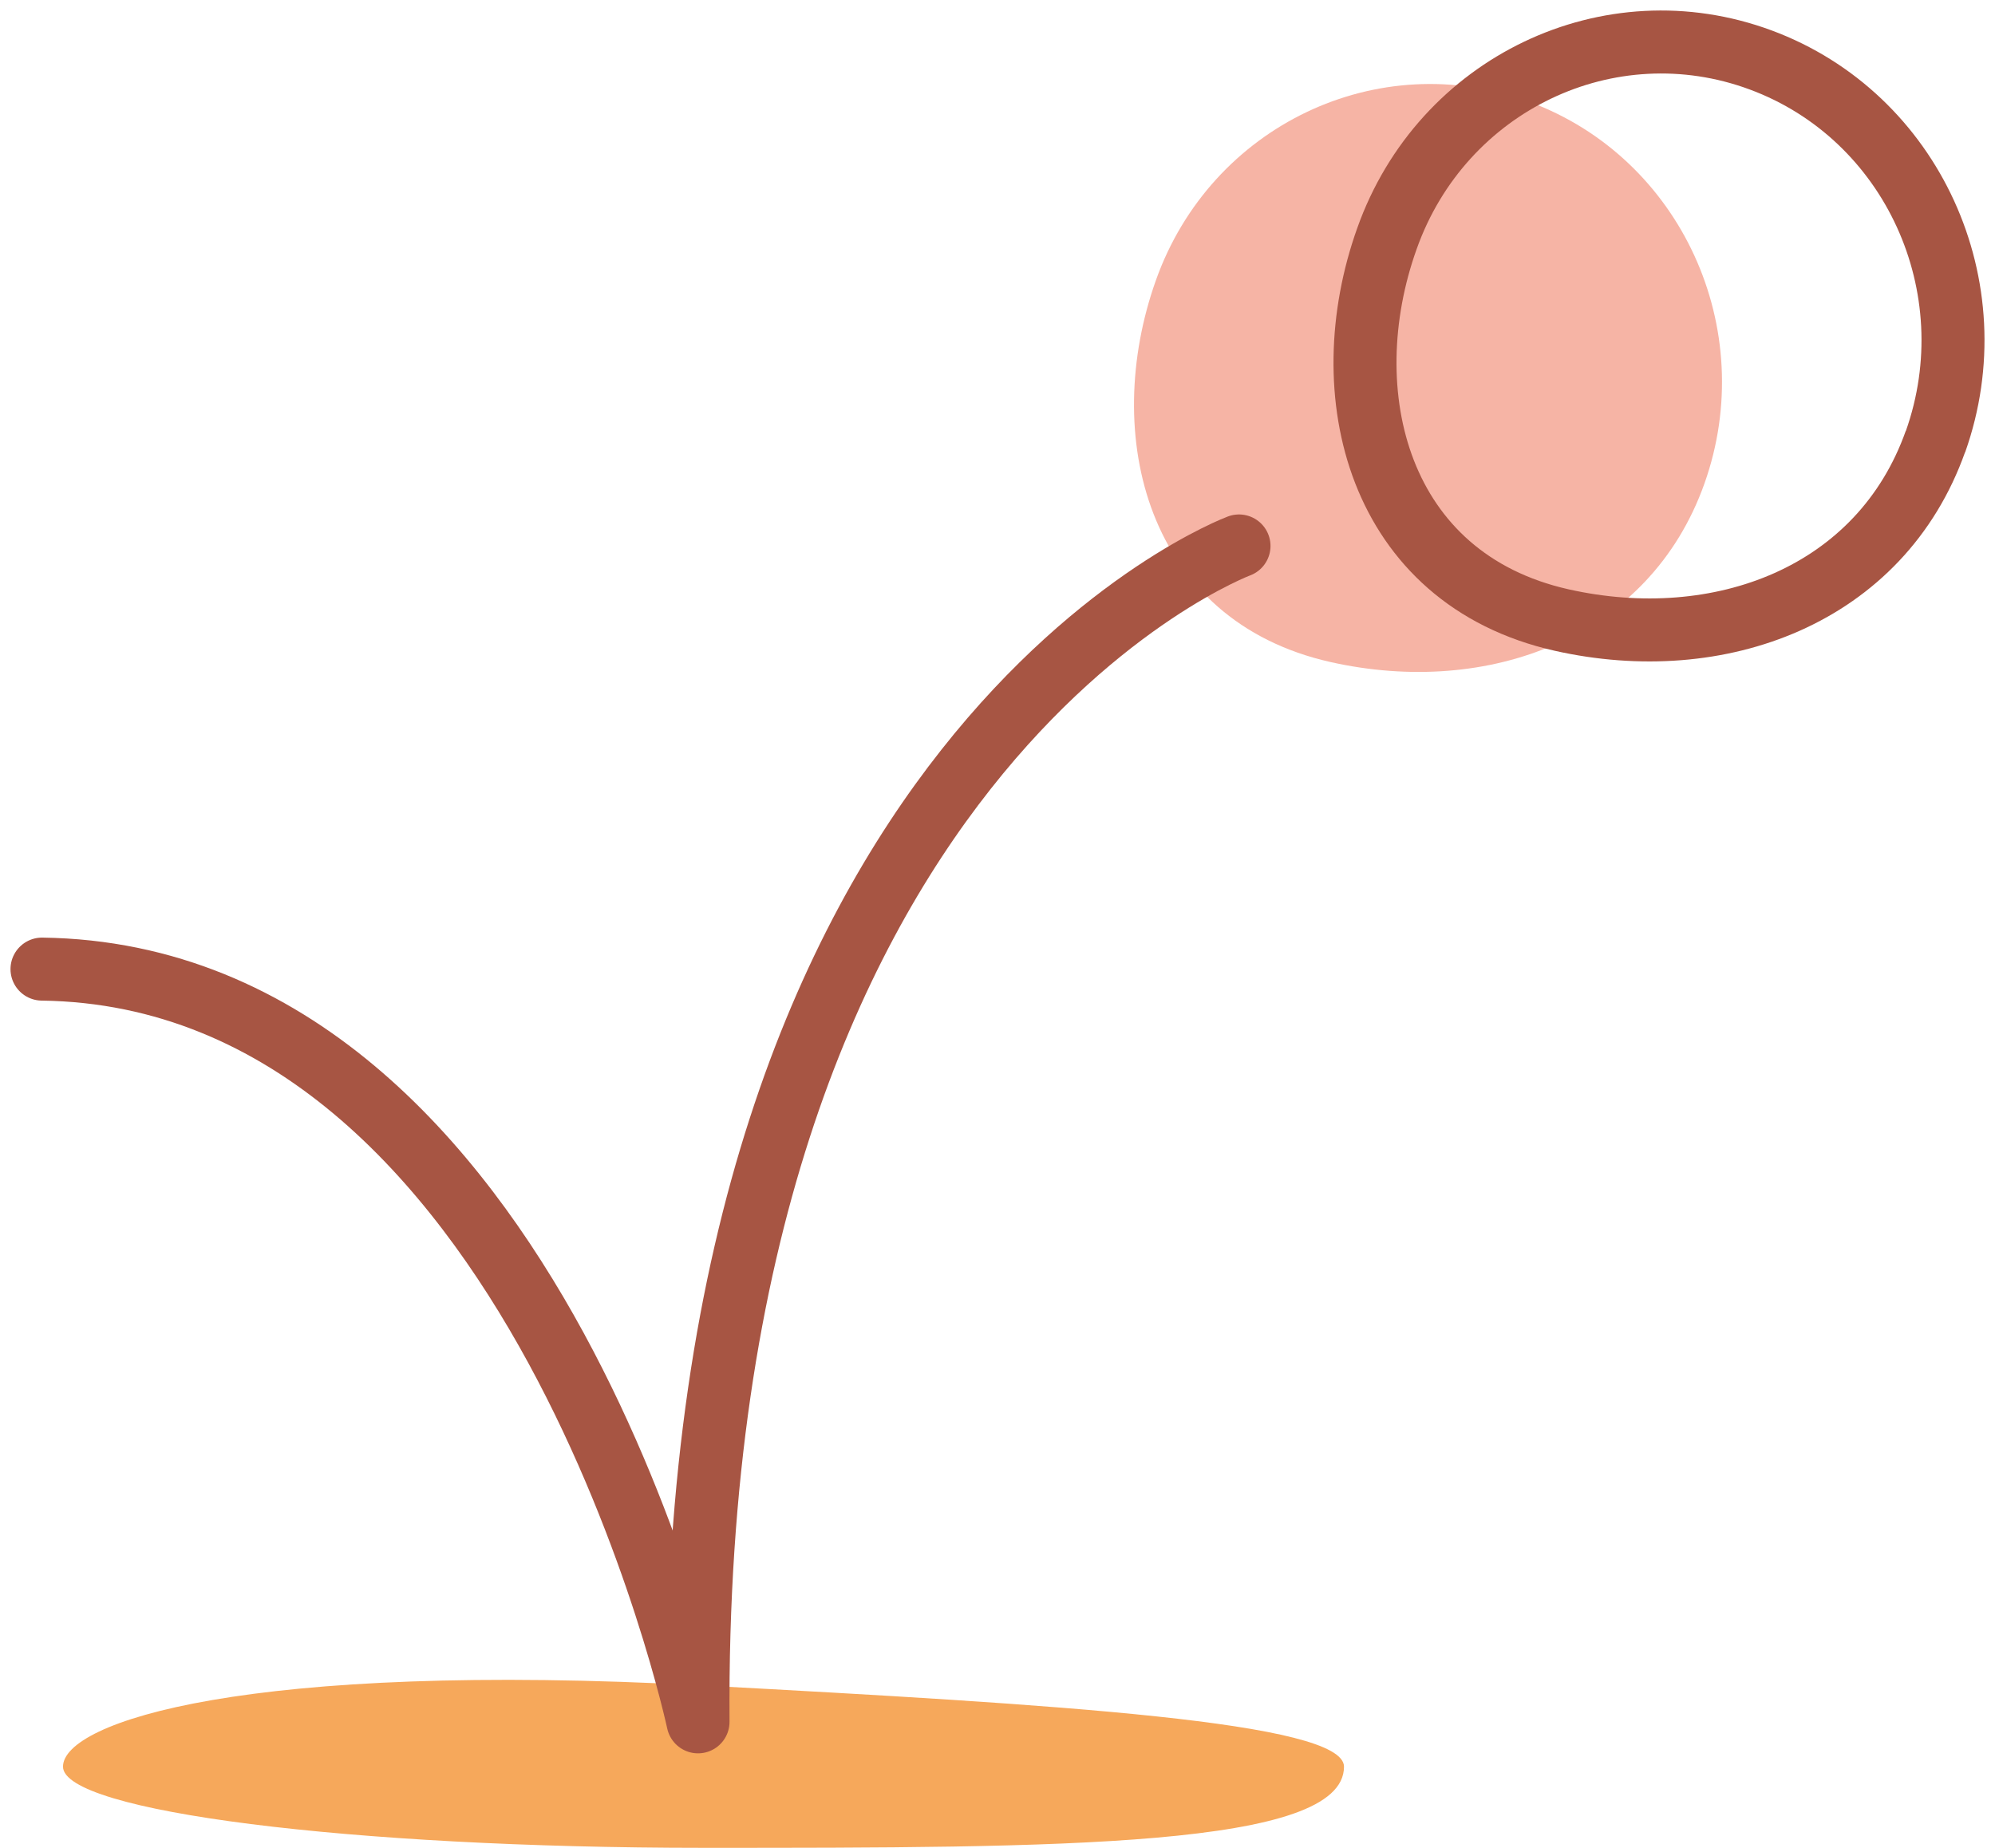 <?xml version="1.0" encoding="UTF-8"?>
<svg width="95px" height="88px" viewBox="0 0 95 88" version="1.1" xmlns="http://www.w3.org/2000/svg" xmlns:xlink="http://www.w3.org/1999/xlink">
    <title>picto-balle-rebond</title>
    <g id="Page-1" stroke="none" stroke-width="1" fill="none" fill-rule="evenodd">
        <g id="A4" transform="translate(-267, -370)">
            <g id="picto-balle-rebond" transform="translate(269, 372)">
                <path d="M62,82.135 C62,86 48.347,86 31.5,86 C14.653,86 1,84.267 1,82.135 C1,80.002 9.771,77.098 31.5,78.269 C48.329,79.173 62,79.998 62,82.135 Z" id="Path" fill="#F6A85B" fill-rule="nonzero"></path>
                <path d="M79.164,21.028 C76.545,28.395 68.86,31.209 61.363,29.53 C52.584,27.558 50.422,18.721 53.041,11.353 C55.657,3.988 63.626,0.182 70.84,2.854 C78.053,5.526 81.78,13.663 79.164,21.028 Z" id="Path" fill="#F6B4A5" fill-rule="nonzero"></path>
                <path d="M90.164,19.023 C87.55,26.382 79.862,29.211 72.37,27.53 C63.589,25.557 61.415,16.714 64.046,9.36 C66.662,1.989 74.629,-1.819 81.842,0.855 C89.054,3.528 92.78,11.67 90.164,19.041 L90.164,19.023 Z" id="Path" stroke="#A75543" stroke-width="3"></path>
                <path d="M57,24 C57,24 30.913,33.719 31.239,80 C31.239,80 23.618,44.466 0,44.152" id="Path" stroke="#A75543" stroke-width="3" stroke-linecap="round" stroke-linejoin="round"></path>
            </g>
        </g>
    </g>
</svg>